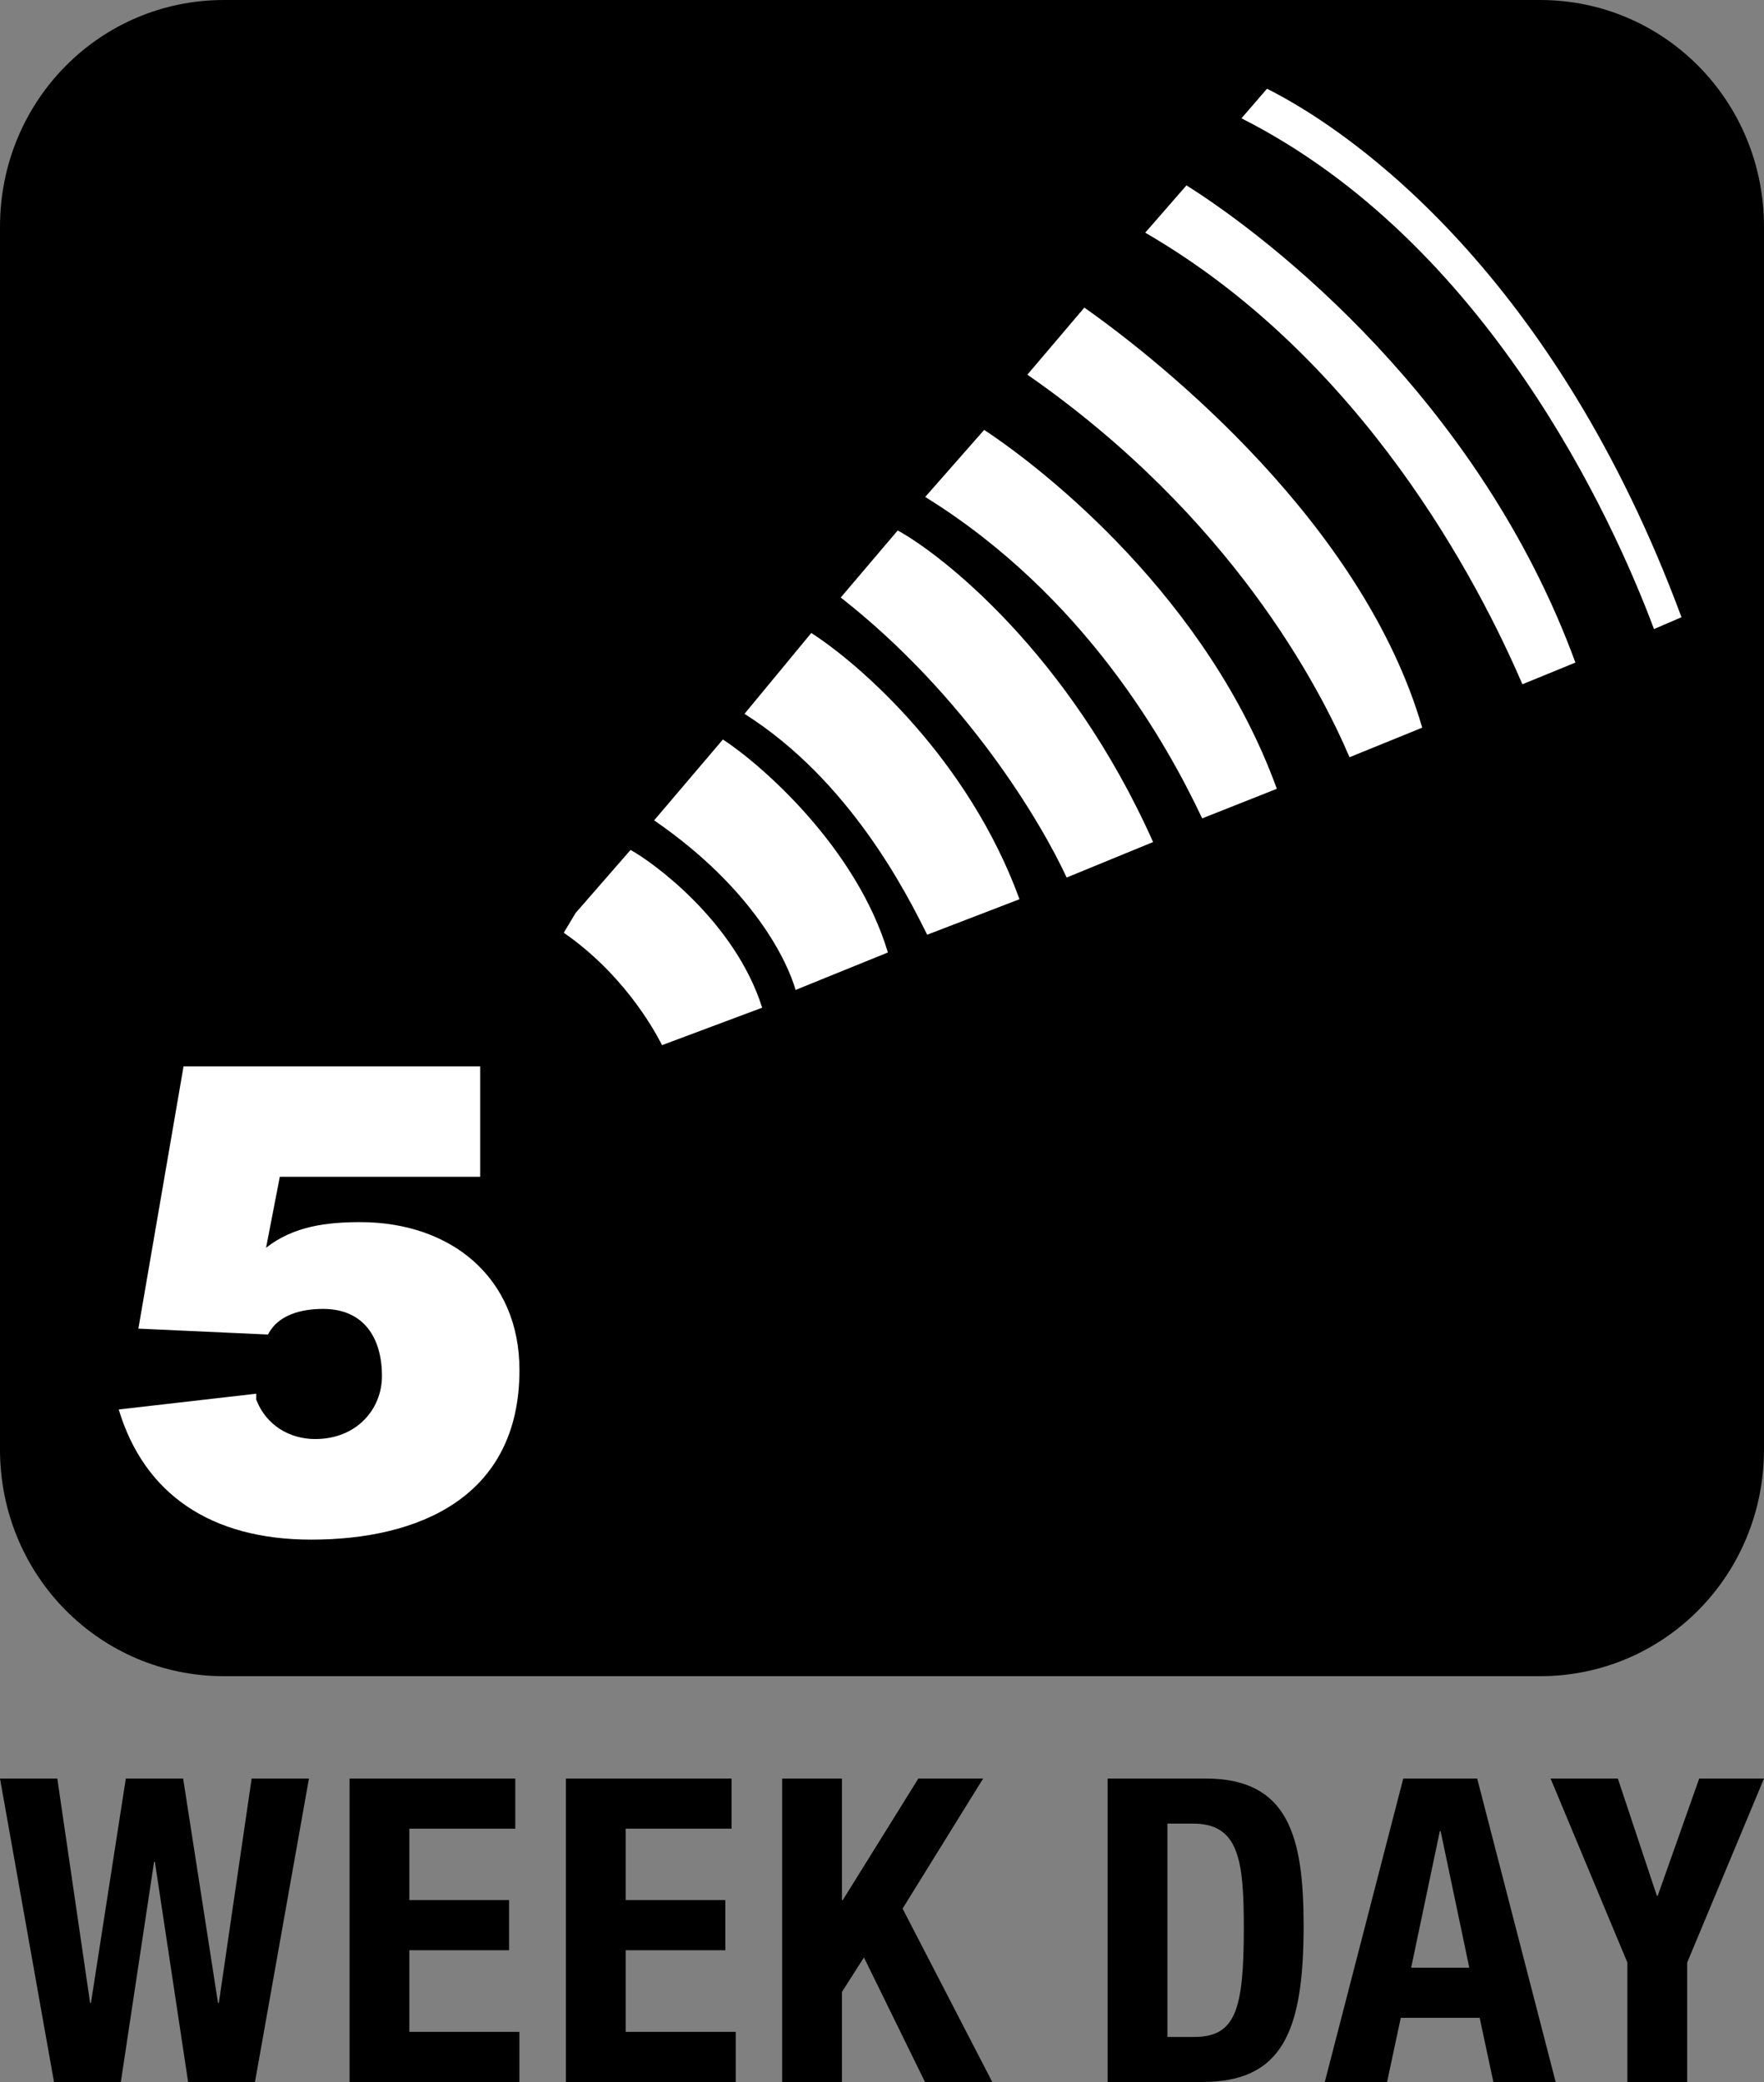 <?xml version="1.0" encoding="iso-8859-1"?>
<!-- Generator: Adobe Illustrator 20.0.0, SVG Export Plug-In . SVG Version: 6.00 Build 0)  -->
<svg version="1.1" id="Layer_1" xmlns="http://www.w3.org/2000/svg" xmlns:xlink="http://www.w3.org/1999/xlink" x="0px" y="0px"
	 viewBox="0 0 141.732 167.244" style="enable-background:new 0 0 141.732 167.244;" xml:space="preserve">
<rect x="0" y="0" width="141.732" height="167.244" fill="#808080" stroke="none"/>
<g>
	<path d="M141.732,116.429V18.217C141.732,8.079,133.683,0,123.74,0H17.993C8.049,0,0,8.079,0,18.217v98.212
		c0,10.138,8.049,18.217,17.993,18.217H123.74C133.683,134.646,141.732,126.567,141.732,116.429L141.732,116.429z"/>
	<path style="fill:#FFFFFF;" d="M61.239,80.946l-8.049,3.01c-0.789-1.584-3.314-5.861-7.892-9.029l0.947-1.584l4.419-5.069
		C52.4,69.224,59.029,73.976,61.239,80.946L61.239,80.946z"/>
	<path style="fill:#FFFFFF;" d="M71.34,76.51l-7.418,3.01c-0.631-2.218-3.315-8.079-11.364-13.623l5.524-6.495
		C61.239,61.462,68.814,68.115,71.34,76.51L71.34,76.51z"/>
	<path style="fill:#FFFFFF;" d="M81.914,72.233l-7.418,2.851c-1.578-3.168-6.155-12.356-14.678-17.742l5.366-6.495
		C69.13,53.383,77.811,60.986,81.914,72.233L81.914,72.233z"/>
	<path style="fill:#FFFFFF;" d="M92.647,67.64l-6.945,2.851c-2.052-4.435-8.049-14.574-18.151-22.494l4.577-5.386
		C75.601,44.512,85.86,52.432,92.647,67.64L92.647,67.64z"/>
	<path style="fill:#FFFFFF;" d="M102.59,63.363l-5.998,2.376c-2.841-6.02-9.47-17.9-22.254-25.82l4.735-5.386
		C84.124,37.859,97.066,48.156,102.59,63.363L102.59,63.363z"/>
	<path style="fill:#FFFFFF;" d="M114.27,58.452l-5.84,2.376c-2.367-5.544-9.47-19.326-25.884-30.731l4.577-5.386
		C93.436,29.147,109.535,42.136,114.27,58.452L114.27,58.452z"/>
	<path style="fill:#FFFFFF;" d="M126.58,53.224l-4.261,1.743c-3.472-8.079-12.784-26.137-30.304-36.275l3.314-3.802
		C102.117,19.167,118.847,32.156,126.58,53.224L126.58,53.224z"/>
	<path style="fill:#FFFFFF;" d="M135.103,49.581l-2.21,0.95c-3.315-8.871-13.416-31.048-33.145-41.027l2.052-2.376
		C109.061,10.772,125.002,22.335,135.103,49.581L135.103,49.581z"/>
	<path style="fill:#FFFFFF;" d="M41.737,110.053c0,10.296-8.207,13.623-16.73,13.623c-8.049,0-13.416-3.643-15.467-10.455
		l11.048-1.267c0,0.159,0,0.317,0,0.475c0.789,2.059,2.683,3.168,4.735,3.168c3.314,0,5.366-2.376,5.366-5.069
		c0-3.01-1.42-5.386-4.735-5.386c-1.736,0-3.63,0.475-4.419,2.059l-10.417-0.475l3.63-21.068h23.833v8.871H22.482l-1.105,5.703
		c2.21-1.742,4.893-2.059,7.576-2.059C36.213,98.173,41.737,102.608,41.737,110.053L41.737,110.053z"/>
	<polygon points="4.338,167.244 9.709,167.244 12.379,149.558 12.445,149.558 15.114,167.244 20.486,167.244 24.824,142.866 
		20.219,142.866 17.583,160.893 17.517,160.893 14.714,142.866 10.11,142.866 7.307,160.893 7.24,160.893 4.604,142.866 0,142.866 
		4.338,167.244 	"/>
	<polygon points="28.088,142.866 28.088,167.244 41.734,167.244 41.734,163.215 32.892,163.215 32.892,156.66 40.9,156.66 
		40.9,152.631 32.892,152.631 32.892,146.895 41.401,146.895 41.401,142.866 28.088,142.866 	"/>
	<polygon points="45.466,142.866 45.466,167.244 59.112,167.244 59.112,163.215 50.27,163.215 50.27,156.66 58.278,156.66 
		58.278,152.631 50.27,152.631 50.27,146.895 58.778,146.895 58.778,142.866 45.466,142.866 	"/>
	<polygon points="62.844,142.866 62.844,167.244 67.648,167.244 67.648,160.006 69.416,157.24 74.321,167.244 79.726,167.244 
		72.52,153.314 78.992,142.866 73.787,142.866 67.715,152.631 67.648,152.631 67.648,142.866 62.844,142.866 	"/>
	<path style="fill-rule:evenodd;clip-rule:evenodd;" d="M88.994,167.244h7.574c6.373,0,8.174-3.892,8.174-12.53
		c0-7.17-1.201-11.848-7.874-11.848h-7.874V167.244L88.994,167.244z M93.798,146.485h2.035c3.67,0,4.104,2.834,4.104,8.365
		c0,6.624-0.667,8.775-4.004,8.775h-2.135V146.485L93.798,146.485z"/>
	<path style="fill-rule:evenodd;clip-rule:evenodd;" d="M106.442,167.244h5.005l1.101-5.155h6.339l1.101,5.155h5.005l-6.306-24.378
		h-5.939L106.442,167.244L106.442,167.244z M115.684,147.1h0.067l2.302,10.96h-4.671L115.684,147.1L115.684,147.1z"/>
	<polygon points="124.583,142.866 130.755,157.65 130.755,167.244 135.56,167.244 135.56,157.65 141.732,142.866 136.527,142.866 
		133.191,152.289 133.124,152.289 129.988,142.866 124.583,142.866 	"/>
</g>
</svg>
